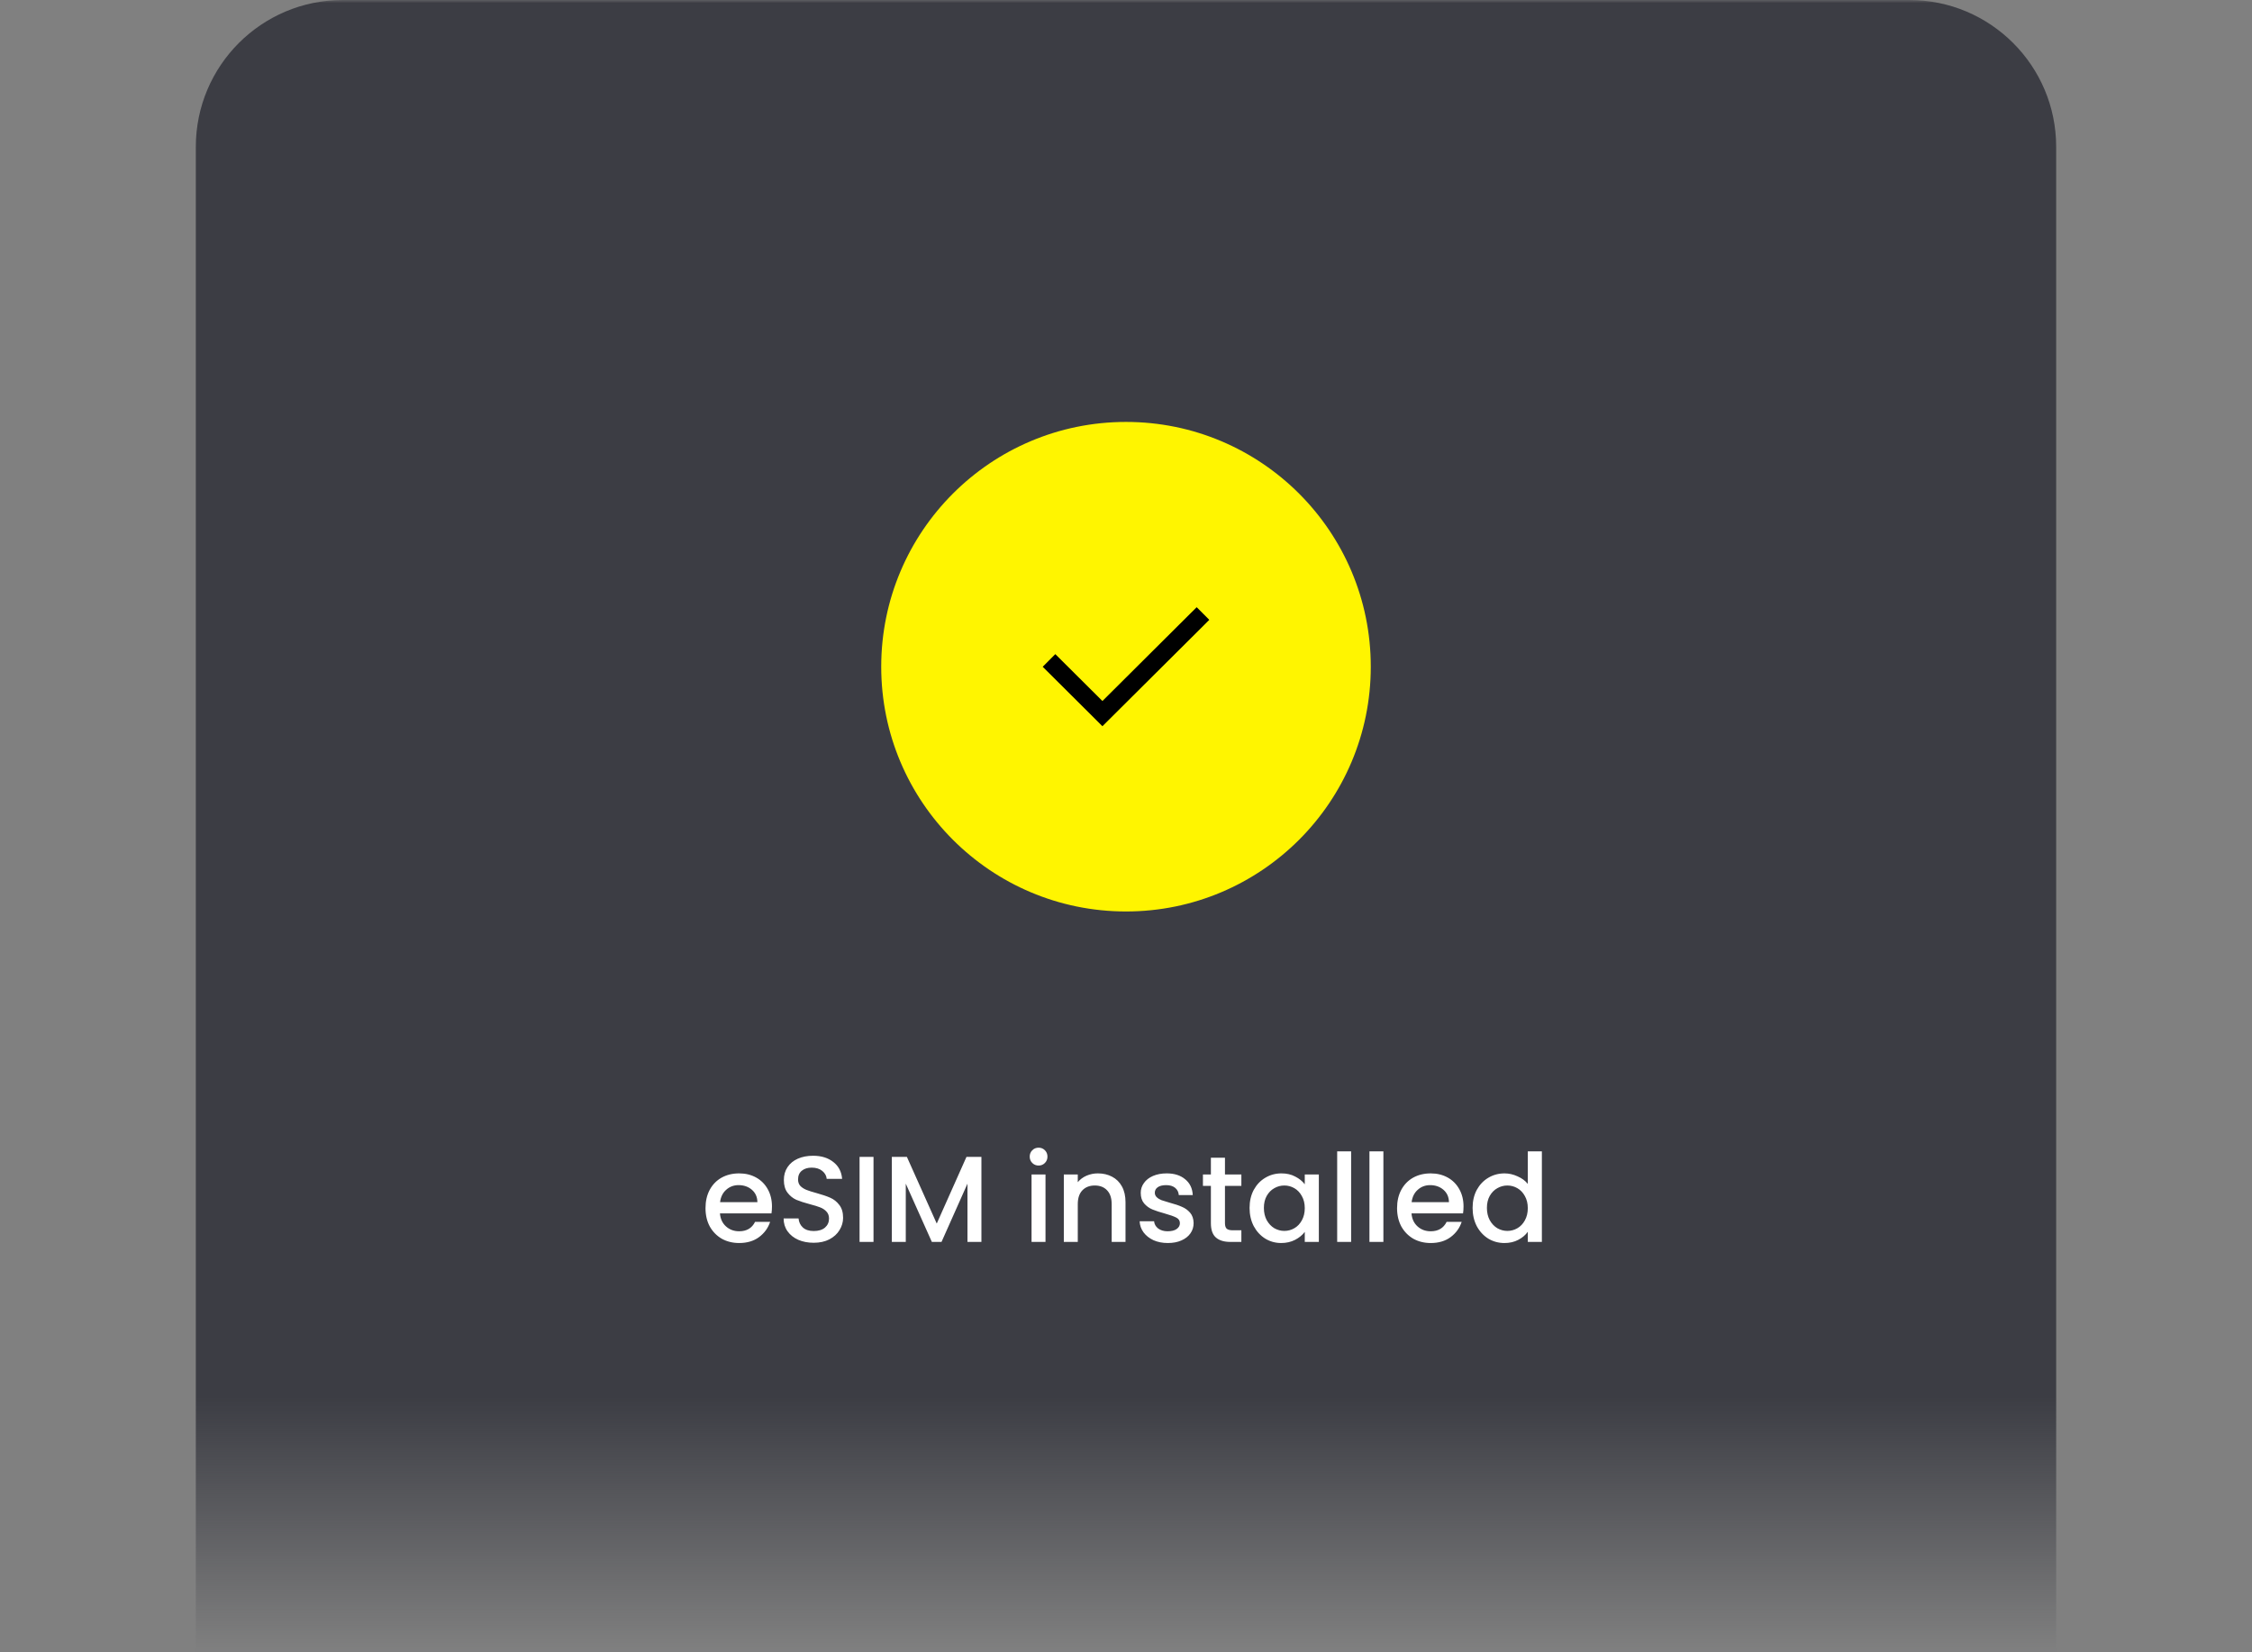 <svg fill="none" height="270" viewBox="0 0 368 270" width="368" xmlns="http://www.w3.org/2000/svg" xmlns:xlink="http://www.w3.org/1999/xlink"><rect x="0" y="0" width="368" height="270" fill="#808080" stroke="none"/><linearGradient id="a" gradientUnits="userSpaceOnUse" x1="184" x2="184" y1="228.6" y2="270"><stop offset="0" stop-color="#fff"/><stop offset="1" stop-color="#fff" stop-opacity="0"/></linearGradient><clipPath id="b"><path d="m0 0h368v270h-368z"/></clipPath><clipPath id="c"><path d="m170.389 93.394h27.222v31.111h-27.222z"/></clipPath><mask id="d" height="270" maskUnits="userSpaceOnUse" width="368" x="0" y="0"><path d="m0 0h368v270h-368z" fill="url(#a)"/></mask><g clip-path="url(#b)"><g mask="url(#d)"><path d="m32 24c0-13.255 10.745-24 24-24h256c13.255 0 24 10.745 24 24v255.9h-304z" fill="#3c3d44"/><circle cx="184" cy="108.95" fill="#fff500" r="40"/><g clip-path="url(#c)"><path d="m197.611 101.294-1.033 1.032-15.403 15.325-1.027 1.027-1.027-1.027-7.699-7.662-1.033-1.027 2.06-2.066 1.033 1.027 6.666 6.635 14.37-14.304 1.033-1.026z" fill="#000"/></g><path d="m126.147 197.17c0 .413-.027.787-.08 1.12h-8.42c.067.88.393 1.587.98 2.12s1.307.8 2.16.8c1.227 0 2.093-.513 2.6-1.54h2.46c-.333 1.013-.94 1.847-1.82 2.5-.867.64-1.947.96-3.24.96-1.053 0-2-.233-2.84-.7-.827-.48-1.48-1.147-1.96-2-.467-.867-.7-1.867-.7-3s.227-2.127.68-2.98c.467-.867 1.113-1.533 1.94-2 .84-.467 1.8-.7 2.88-.7 1.04 0 1.967.227 2.78.68s1.447 1.093 1.9 1.92c.453.813.68 1.753.68 2.82zm-2.38-.72c-.013-.84-.313-1.513-.9-2.02s-1.313-.76-2.18-.76c-.787 0-1.46.253-2.02.76-.56.493-.893 1.167-1 2.02zm9.204 6.64c-.934 0-1.774-.16-2.52-.48-.747-.333-1.334-.8-1.76-1.4-.427-.6-.64-1.3-.64-2.1h2.44c.053.6.286 1.093.7 1.48.426.387 1.02.58 1.78.58.786 0 1.4-.187 1.84-.56.44-.387.66-.88.66-1.48 0-.467-.14-.847-.42-1.14-.267-.293-.607-.52-1.02-.68-.4-.16-.96-.333-1.68-.52-.907-.24-1.647-.48-2.22-.72-.56-.253-1.04-.64-1.44-1.16s-.6-1.213-.6-2.08c0-.8.2-1.5.6-2.1s.96-1.06 1.68-1.38 1.553-.48 2.5-.48c1.346 0 2.446.34 3.3 1.02.866.667 1.346 1.587 1.44 2.76h-2.52c-.04-.507-.28-.94-.72-1.3s-1.02-.54-1.74-.54c-.654 0-1.187.167-1.6.5-.414.333-.62.813-.62 1.44 0 .427.126.78.38 1.06.266.267.6.48 1 .64s.946.333 1.64.52c.92.253 1.666.507 2.24.76.586.253 1.08.647 1.48 1.18.413.52.62 1.22.62 2.1 0 .707-.194 1.373-.58 2-.374.627-.927 1.133-1.66 1.52-.72.373-1.574.56-2.56.56zm9.77-14.04v13.9h-2.28v-13.9zm17.633 0v13.9h-2.28v-9.52l-4.24 9.52h-1.58l-4.26-9.52v9.52h-2.28v-13.9h2.46l4.88 10.9 4.86-10.9zm9.352 1.42c-.413 0-.76-.14-1.04-.42s-.42-.627-.42-1.04.14-.76.42-1.04.627-.42 1.04-.42c.4 0 .74.14 1.02.42s.42.627.42 1.04-.14.76-.42 1.04-.62.42-1.02.42zm1.12 1.46v11.02h-2.28v-11.02zm8.554-.18c.867 0 1.64.18 2.32.54.693.36 1.233.893 1.62 1.6s.58 1.56.58 2.56v6.5h-2.26v-6.16c0-.987-.247-1.74-.74-2.26-.493-.533-1.167-.8-2.02-.8s-1.533.267-2.04.8c-.493.52-.74 1.273-.74 2.26v6.16h-2.28v-11.02h2.28v1.26c.373-.453.847-.807 1.42-1.06.587-.253 1.207-.38 1.86-.38zm11.428 11.38c-.867 0-1.647-.153-2.34-.46-.68-.32-1.22-.747-1.62-1.28-.4-.547-.613-1.153-.64-1.82h2.36c.04.467.26.86.66 1.18.413.307.927.46 1.54.46.64 0 1.133-.12 1.48-.36.36-.253.54-.573.54-.96 0-.413-.2-.72-.6-.92-.387-.2-1.007-.42-1.86-.66-.827-.227-1.5-.447-2.02-.66s-.973-.54-1.36-.98c-.373-.44-.56-1.02-.56-1.74 0-.587.173-1.12.52-1.6.347-.493.84-.88 1.48-1.16.653-.28 1.4-.42 2.24-.42 1.253 0 2.26.32 3.02.96.773.627 1.187 1.487 1.24 2.58h-2.28c-.04-.493-.24-.887-.6-1.18s-.847-.44-1.46-.44c-.6 0-1.06.113-1.38.34s-.48.527-.48.9c0 .293.107.54.32.74s.473.36.78.48c.307.107.76.247 1.36.42.8.213 1.453.433 1.96.66.52.213.967.533 1.34.96s.567.993.58 1.7c0 .627-.173 1.187-.52 1.68s-.84.88-1.48 1.16c-.627.28-1.367.42-2.22.42zm9.344-9.34v6.1c0 .413.093.713.28.9.2.173.533.26 1 .26h1.4v1.9h-1.8c-1.027 0-1.814-.24-2.36-.72-.547-.48-.82-1.26-.82-2.34v-6.1h-1.3v-1.86h1.3v-2.74h2.3v2.74h2.68v1.86zm4.021 3.6c0-1.107.227-2.087.68-2.94.467-.853 1.093-1.513 1.88-1.98.8-.48 1.68-.72 2.64-.72.867 0 1.62.173 2.26.52.653.333 1.173.753 1.56 1.26v-1.6h2.3v11.02h-2.3v-1.64c-.387.52-.913.953-1.58 1.3s-1.427.52-2.28.52c-.947 0-1.813-.24-2.6-.72-.787-.493-1.413-1.173-1.88-2.04-.453-.88-.68-1.873-.68-2.98zm9.02.04c0-.76-.16-1.42-.48-1.98-.307-.56-.713-.987-1.22-1.28s-1.053-.44-1.64-.44-1.133.147-1.64.44c-.507.28-.92.7-1.24 1.26-.307.547-.46 1.2-.46 1.96s.153 1.427.46 2c.32.573.733 1.013 1.24 1.32.52.293 1.067.44 1.64.44.587 0 1.133-.147 1.64-.44s.913-.72 1.22-1.28c.32-.573.48-1.24.48-2zm7.575-9.28v14.8h-2.28v-14.8zm5.273 0v14.8h-2.28v-14.8zm13.094 9.02c0 .413-.027.787-.08 1.12h-8.42c.066.88.393 1.587.98 2.12.586.533 1.306.8 2.16.8 1.226 0 2.093-.513 2.6-1.54h2.46c-.334 1.013-.94 1.847-1.82 2.5-.867.64-1.947.96-3.24.96-1.054 0-2-.233-2.84-.7-.827-.48-1.48-1.147-1.96-2-.467-.867-.7-1.867-.7-3s.226-2.127.68-2.98c.466-.867 1.113-1.533 1.94-2 .84-.467 1.8-.7 2.88-.7 1.04 0 1.966.227 2.78.68.813.453 1.446 1.093 1.9 1.92.453.813.68 1.753.68 2.82zm-2.38-.72c-.014-.84-.314-1.513-.9-2.02-.587-.507-1.314-.76-2.18-.76-.787 0-1.46.253-2.02.76-.56.493-.894 1.167-1 2.02zm3.863.94c0-1.107.227-2.087.68-2.94.467-.853 1.094-1.513 1.88-1.98.8-.48 1.687-.72 2.66-.72.72 0 1.427.16 2.12.48.707.307 1.267.72 1.68 1.24v-5.32h2.3v14.8h-2.3v-1.66c-.373.533-.893.973-1.56 1.32-.653.347-1.406.52-2.26.52-.96 0-1.84-.24-2.64-.72-.786-.493-1.413-1.173-1.88-2.04-.453-.88-.68-1.873-.68-2.98zm9.02.04c0-.76-.16-1.42-.48-1.98-.306-.56-.713-.987-1.22-1.28-.506-.293-1.053-.44-1.64-.44-.586 0-1.133.147-1.64.44-.506.28-.92.7-1.24 1.26-.306.547-.46 1.2-.46 1.96s.154 1.427.46 2c.32.573.734 1.013 1.24 1.32.52.293 1.067.44 1.64.44.587 0 1.134-.147 1.64-.44.507-.293.914-.72 1.22-1.28.32-.573.48-1.24.48-2z" fill="#fff"/></g></g></svg>